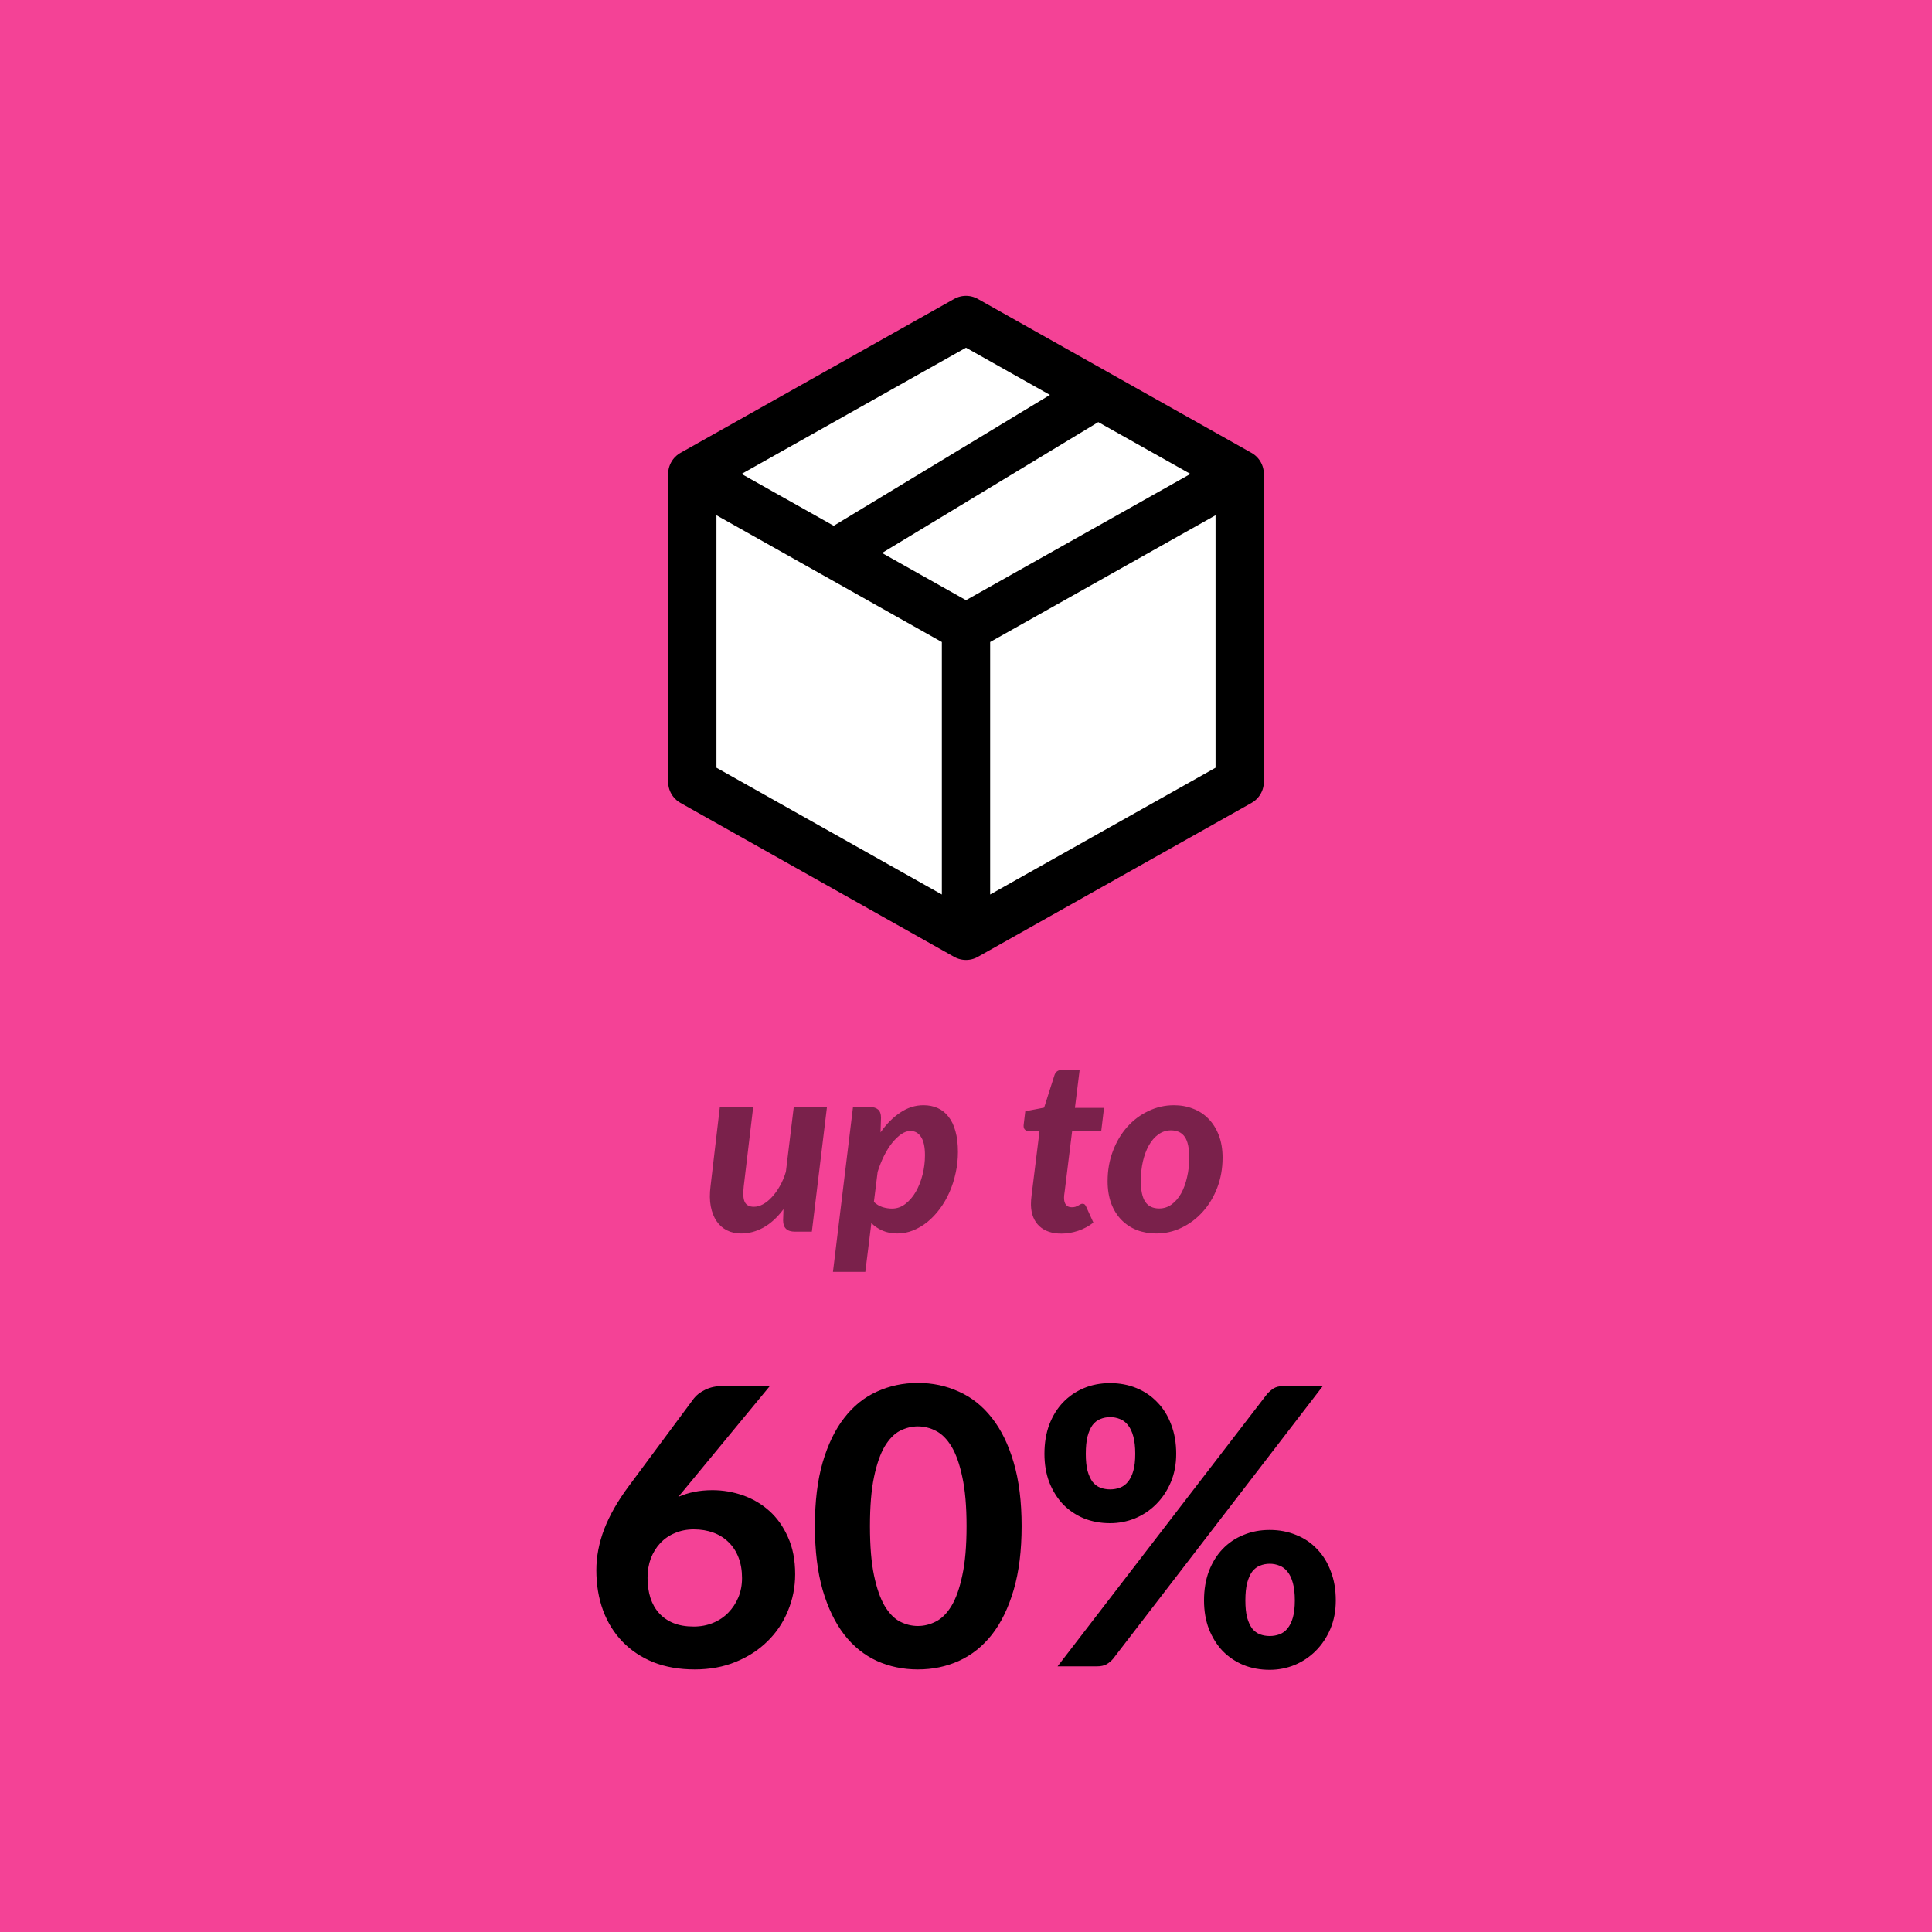 <svg xmlns="http://www.w3.org/2000/svg" fill="none" viewBox="0 0 80 80" height="80" width="80">
<rect fill="#F44296" height="80" width="80"></rect>
<path fill="black" d="M28.438 61.56L28.086 61.984C28.288 61.893 28.507 61.824 28.742 61.776C28.976 61.728 29.23 61.704 29.502 61.704C29.934 61.704 30.355 61.776 30.766 61.92C31.176 62.064 31.542 62.28 31.862 62.568C32.182 62.856 32.438 63.219 32.63 63.656C32.827 64.088 32.926 64.597 32.926 65.184C32.926 65.723 32.824 66.232 32.622 66.712C32.424 67.192 32.142 67.611 31.774 67.968C31.411 68.325 30.974 68.608 30.462 68.816C29.955 69.024 29.39 69.128 28.766 69.128C28.131 69.128 27.563 69.029 27.062 68.832C26.56 68.629 26.134 68.347 25.782 67.984C25.43 67.621 25.16 67.189 24.974 66.688C24.787 66.181 24.694 65.624 24.694 65.016C24.694 64.456 24.803 63.888 25.022 63.312C25.246 62.736 25.584 62.144 26.038 61.536L28.734 57.904C28.84 57.765 28.998 57.645 29.206 57.544C29.414 57.443 29.651 57.392 29.918 57.392H31.878L28.438 61.56ZM28.726 67.352C29.014 67.352 29.28 67.301 29.526 67.2C29.771 67.099 29.982 66.957 30.158 66.776C30.334 66.595 30.472 66.384 30.574 66.144C30.675 65.899 30.726 65.632 30.726 65.344C30.726 65.029 30.678 64.747 30.582 64.496C30.486 64.245 30.35 64.035 30.174 63.864C29.998 63.688 29.787 63.555 29.542 63.464C29.296 63.373 29.024 63.328 28.726 63.328C28.443 63.328 28.184 63.379 27.95 63.48C27.715 63.576 27.512 63.715 27.342 63.896C27.176 64.072 27.046 64.283 26.95 64.528C26.859 64.773 26.814 65.043 26.814 65.336C26.814 65.64 26.854 65.917 26.934 66.168C27.014 66.413 27.134 66.624 27.294 66.8C27.454 66.976 27.651 67.112 27.886 67.208C28.126 67.304 28.406 67.352 28.726 67.352ZM42.303 63.192C42.303 64.205 42.194 65.085 41.975 65.832C41.756 66.579 41.455 67.197 41.071 67.688C40.687 68.173 40.231 68.536 39.703 68.776C39.18 69.011 38.615 69.128 38.007 69.128C37.399 69.128 36.834 69.011 36.311 68.776C35.788 68.536 35.337 68.173 34.959 67.688C34.58 67.197 34.282 66.579 34.063 65.832C33.849 65.085 33.743 64.205 33.743 63.192C33.743 62.179 33.849 61.301 34.063 60.56C34.282 59.813 34.58 59.197 34.959 58.712C35.337 58.221 35.788 57.859 36.311 57.624C36.834 57.384 37.399 57.264 38.007 57.264C38.615 57.264 39.18 57.384 39.703 57.624C40.231 57.859 40.687 58.221 41.071 58.712C41.455 59.197 41.756 59.813 41.975 60.56C42.194 61.301 42.303 62.179 42.303 63.192ZM40.023 63.192C40.023 62.371 39.964 61.693 39.847 61.16C39.735 60.627 39.586 60.205 39.399 59.896C39.212 59.587 38.996 59.371 38.751 59.248C38.511 59.125 38.263 59.064 38.007 59.064C37.751 59.064 37.503 59.125 37.263 59.248C37.028 59.371 36.818 59.587 36.631 59.896C36.45 60.205 36.303 60.627 36.191 61.16C36.079 61.693 36.023 62.371 36.023 63.192C36.023 64.019 36.079 64.699 36.191 65.232C36.303 65.765 36.45 66.187 36.631 66.496C36.818 66.805 37.028 67.021 37.263 67.144C37.503 67.267 37.751 67.328 38.007 67.328C38.263 67.328 38.511 67.267 38.751 67.144C38.996 67.021 39.212 66.805 39.399 66.496C39.586 66.187 39.735 65.765 39.847 65.232C39.964 64.699 40.023 64.019 40.023 63.192ZM48.704 60.2C48.704 60.632 48.629 61.024 48.48 61.376C48.331 61.728 48.128 62.032 47.872 62.288C47.621 62.539 47.331 62.733 47 62.872C46.669 63.005 46.325 63.072 45.968 63.072C45.573 63.072 45.211 63.005 44.88 62.872C44.549 62.733 44.261 62.539 44.016 62.288C43.776 62.032 43.587 61.728 43.448 61.376C43.315 61.024 43.248 60.632 43.248 60.2C43.248 59.752 43.315 59.349 43.448 58.992C43.587 58.629 43.776 58.323 44.016 58.072C44.261 57.816 44.549 57.619 44.88 57.48C45.211 57.341 45.573 57.272 45.968 57.272C46.363 57.272 46.728 57.341 47.064 57.48C47.4 57.619 47.688 57.816 47.928 58.072C48.173 58.323 48.363 58.629 48.496 58.992C48.635 59.349 48.704 59.752 48.704 60.2ZM47.008 60.2C47.008 59.912 46.981 59.672 46.928 59.48C46.875 59.283 46.8 59.125 46.704 59.008C46.613 58.891 46.504 58.808 46.376 58.76C46.248 58.707 46.112 58.68 45.968 58.68C45.824 58.68 45.688 58.707 45.56 58.76C45.437 58.808 45.331 58.891 45.24 59.008C45.155 59.125 45.085 59.283 45.032 59.48C44.984 59.672 44.96 59.912 44.96 60.2C44.96 60.483 44.984 60.717 45.032 60.904C45.085 61.091 45.155 61.243 45.24 61.36C45.331 61.472 45.437 61.552 45.56 61.6C45.688 61.648 45.824 61.672 45.968 61.672C46.112 61.672 46.248 61.648 46.376 61.6C46.504 61.552 46.613 61.472 46.704 61.36C46.8 61.243 46.875 61.091 46.928 60.904C46.981 60.717 47.008 60.483 47.008 60.2ZM52.464 57.728C52.539 57.643 52.627 57.565 52.728 57.496C52.835 57.427 52.981 57.392 53.168 57.392H54.776L46.096 68.68C46.021 68.771 45.931 68.848 45.824 68.912C45.717 68.971 45.587 69 45.432 69H43.792L52.464 57.728ZM55.312 66.272C55.312 66.704 55.237 67.096 55.088 67.448C54.939 67.8 54.736 68.104 54.48 68.36C54.229 68.611 53.939 68.805 53.608 68.944C53.277 69.077 52.933 69.144 52.576 69.144C52.181 69.144 51.819 69.077 51.488 68.944C51.157 68.805 50.869 68.611 50.624 68.36C50.384 68.104 50.195 67.8 50.056 67.448C49.923 67.096 49.856 66.704 49.856 66.272C49.856 65.824 49.923 65.421 50.056 65.064C50.195 64.701 50.384 64.395 50.624 64.144C50.869 63.888 51.157 63.693 51.488 63.56C51.819 63.421 52.181 63.352 52.576 63.352C52.971 63.352 53.336 63.421 53.672 63.56C54.008 63.693 54.296 63.888 54.536 64.144C54.781 64.395 54.971 64.701 55.104 65.064C55.243 65.421 55.312 65.824 55.312 66.272ZM53.616 66.272C53.616 65.984 53.589 65.744 53.536 65.552C53.483 65.355 53.408 65.197 53.312 65.08C53.221 64.963 53.112 64.88 52.984 64.832C52.856 64.779 52.72 64.752 52.576 64.752C52.432 64.752 52.296 64.779 52.168 64.832C52.045 64.88 51.939 64.963 51.848 65.08C51.763 65.197 51.693 65.355 51.64 65.552C51.592 65.744 51.568 65.984 51.568 66.272C51.568 66.555 51.592 66.789 51.64 66.976C51.693 67.163 51.763 67.315 51.848 67.432C51.939 67.544 52.045 67.624 52.168 67.672C52.296 67.72 52.432 67.744 52.576 67.744C52.72 67.744 52.856 67.72 52.984 67.672C53.112 67.624 53.221 67.544 53.312 67.432C53.408 67.315 53.483 67.163 53.536 66.976C53.589 66.789 53.616 66.555 53.616 66.272Z"></path>
<path fill="black" d="M34.242 45.845L33.617 51H32.917C32.591 51 32.427 50.845 32.427 50.535L32.442 50.07C32.189 50.41 31.912 50.663 31.612 50.83C31.316 50.993 31.007 51.075 30.687 51.075C30.471 51.075 30.276 51.032 30.102 50.945C29.929 50.858 29.786 50.732 29.672 50.565C29.559 50.398 29.479 50.195 29.432 49.955C29.386 49.712 29.382 49.433 29.422 49.12L29.807 45.845H31.187L30.797 49.12C30.761 49.43 30.776 49.65 30.842 49.78C30.912 49.907 31.037 49.97 31.217 49.97C31.337 49.97 31.461 49.937 31.587 49.87C31.717 49.8 31.841 49.702 31.957 49.575C32.077 49.448 32.187 49.297 32.287 49.12C32.391 48.94 32.476 48.74 32.542 48.52L32.867 45.845H34.242ZM36.186 49.77C36.293 49.87 36.413 49.942 36.546 49.985C36.68 50.025 36.81 50.045 36.936 50.045C37.136 50.045 37.32 49.982 37.486 49.855C37.656 49.725 37.801 49.557 37.921 49.35C38.041 49.14 38.135 48.903 38.201 48.64C38.268 48.377 38.301 48.11 38.301 47.84C38.301 47.493 38.246 47.238 38.136 47.075C38.03 46.912 37.883 46.83 37.696 46.83C37.573 46.83 37.446 46.875 37.316 46.965C37.19 47.052 37.065 47.172 36.941 47.325C36.821 47.475 36.71 47.653 36.606 47.86C36.503 48.067 36.415 48.288 36.341 48.525L36.186 49.77ZM36.461 46.89C36.705 46.543 36.976 46.27 37.276 46.07C37.576 45.867 37.898 45.765 38.241 45.765C38.455 45.765 38.648 45.803 38.821 45.88C38.998 45.957 39.148 46.075 39.271 46.235C39.398 46.392 39.495 46.592 39.561 46.835C39.631 47.078 39.666 47.367 39.666 47.7C39.666 47.997 39.635 48.287 39.571 48.57C39.511 48.85 39.426 49.115 39.316 49.365C39.206 49.615 39.073 49.845 38.916 50.055C38.763 50.262 38.593 50.442 38.406 50.595C38.22 50.745 38.02 50.863 37.806 50.95C37.596 51.033 37.38 51.075 37.156 51.075C36.933 51.075 36.731 51.037 36.551 50.96C36.371 50.883 36.215 50.778 36.081 50.645L35.831 52.665H34.491L35.321 45.84H36.026C36.17 45.84 36.281 45.875 36.361 45.945C36.441 46.015 36.481 46.127 36.481 46.28L36.461 46.89ZM42.69 49.92C42.69 49.897 42.69 49.87 42.69 49.84C42.69 49.807 42.692 49.76 42.695 49.7C42.702 49.637 42.71 49.555 42.72 49.455C42.733 49.352 42.75 49.218 42.77 49.055L43.045 46.835H42.595C42.528 46.835 42.473 46.812 42.43 46.765C42.39 46.718 42.377 46.648 42.39 46.555L42.455 46.015L43.235 45.865L43.66 44.53C43.707 44.38 43.808 44.305 43.965 44.305H44.705L44.51 45.875H45.715L45.6 46.835H44.395L44.13 48.98C44.113 49.117 44.1 49.225 44.09 49.305C44.08 49.385 44.072 49.447 44.065 49.49C44.062 49.533 44.06 49.563 44.06 49.58C44.06 49.593 44.06 49.603 44.06 49.61C44.06 49.727 44.087 49.82 44.14 49.89C44.193 49.957 44.273 49.99 44.38 49.99C44.44 49.99 44.492 49.983 44.535 49.97C44.578 49.953 44.615 49.937 44.645 49.92C44.678 49.9 44.708 49.883 44.735 49.87C44.762 49.853 44.79 49.845 44.82 49.845C44.863 49.845 44.895 49.855 44.915 49.875C44.935 49.892 44.955 49.922 44.975 49.965L45.275 50.625C45.082 50.775 44.87 50.888 44.64 50.965C44.41 51.042 44.178 51.08 43.945 51.08C43.565 51.08 43.263 50.978 43.04 50.775C42.82 50.568 42.703 50.283 42.69 49.92ZM47.999 50.04C48.192 50.04 48.365 49.983 48.519 49.87C48.672 49.757 48.802 49.605 48.909 49.415C49.016 49.222 49.097 48.998 49.154 48.745C49.214 48.492 49.244 48.223 49.244 47.94C49.244 47.54 49.182 47.252 49.059 47.075C48.935 46.895 48.744 46.805 48.484 46.805C48.294 46.805 48.12 46.862 47.964 46.975C47.81 47.085 47.681 47.235 47.574 47.425C47.467 47.615 47.384 47.838 47.324 48.095C47.267 48.348 47.239 48.617 47.239 48.9C47.239 49.293 47.3 49.582 47.424 49.765C47.547 49.948 47.739 50.04 47.999 50.04ZM47.879 51.075C47.592 51.075 47.325 51.028 47.079 50.935C46.832 50.838 46.619 50.698 46.439 50.515C46.259 50.332 46.117 50.105 46.014 49.835C45.914 49.565 45.864 49.257 45.864 48.91C45.864 48.46 45.937 48.043 46.084 47.66C46.23 47.273 46.429 46.94 46.679 46.66C46.929 46.38 47.221 46.162 47.554 46.005C47.887 45.845 48.239 45.765 48.609 45.765C48.895 45.765 49.16 45.813 49.404 45.91C49.651 46.003 49.864 46.143 50.044 46.33C50.224 46.513 50.365 46.74 50.469 47.01C50.572 47.28 50.624 47.588 50.624 47.935C50.624 48.382 50.55 48.797 50.404 49.18C50.257 49.563 50.057 49.895 49.804 50.175C49.554 50.455 49.262 50.675 48.929 50.835C48.599 50.995 48.249 51.075 47.879 51.075Z" opacity="0.5"></path>
<path fill="white" d="M40 13.25L51.333 19.625V32.375L40 38.75L28.667 32.375V19.625L40 13.25Z"></path>
<path fill="white" d="M40 26L51.333 19.625Z"></path>
<path fill="white" d="M34.617 22.883L45.383 16.367Z"></path>
<path fill="white" d="M40 26V38.75Z"></path>
<path fill="white" d="M40 26L28.667 19.625Z"></path>
<path stroke-linejoin="round" stroke-linecap="round" stroke-width="2" stroke="black" d="M51.333 19.625L40 13.25L28.667 19.625M51.333 19.625V32.375L40 38.75M51.333 19.625L40 26M40 38.75L28.667 32.375V19.625M40 38.75V26M28.667 19.625L40 26M34.617 22.883L45.383 16.367"></path>
</svg>
